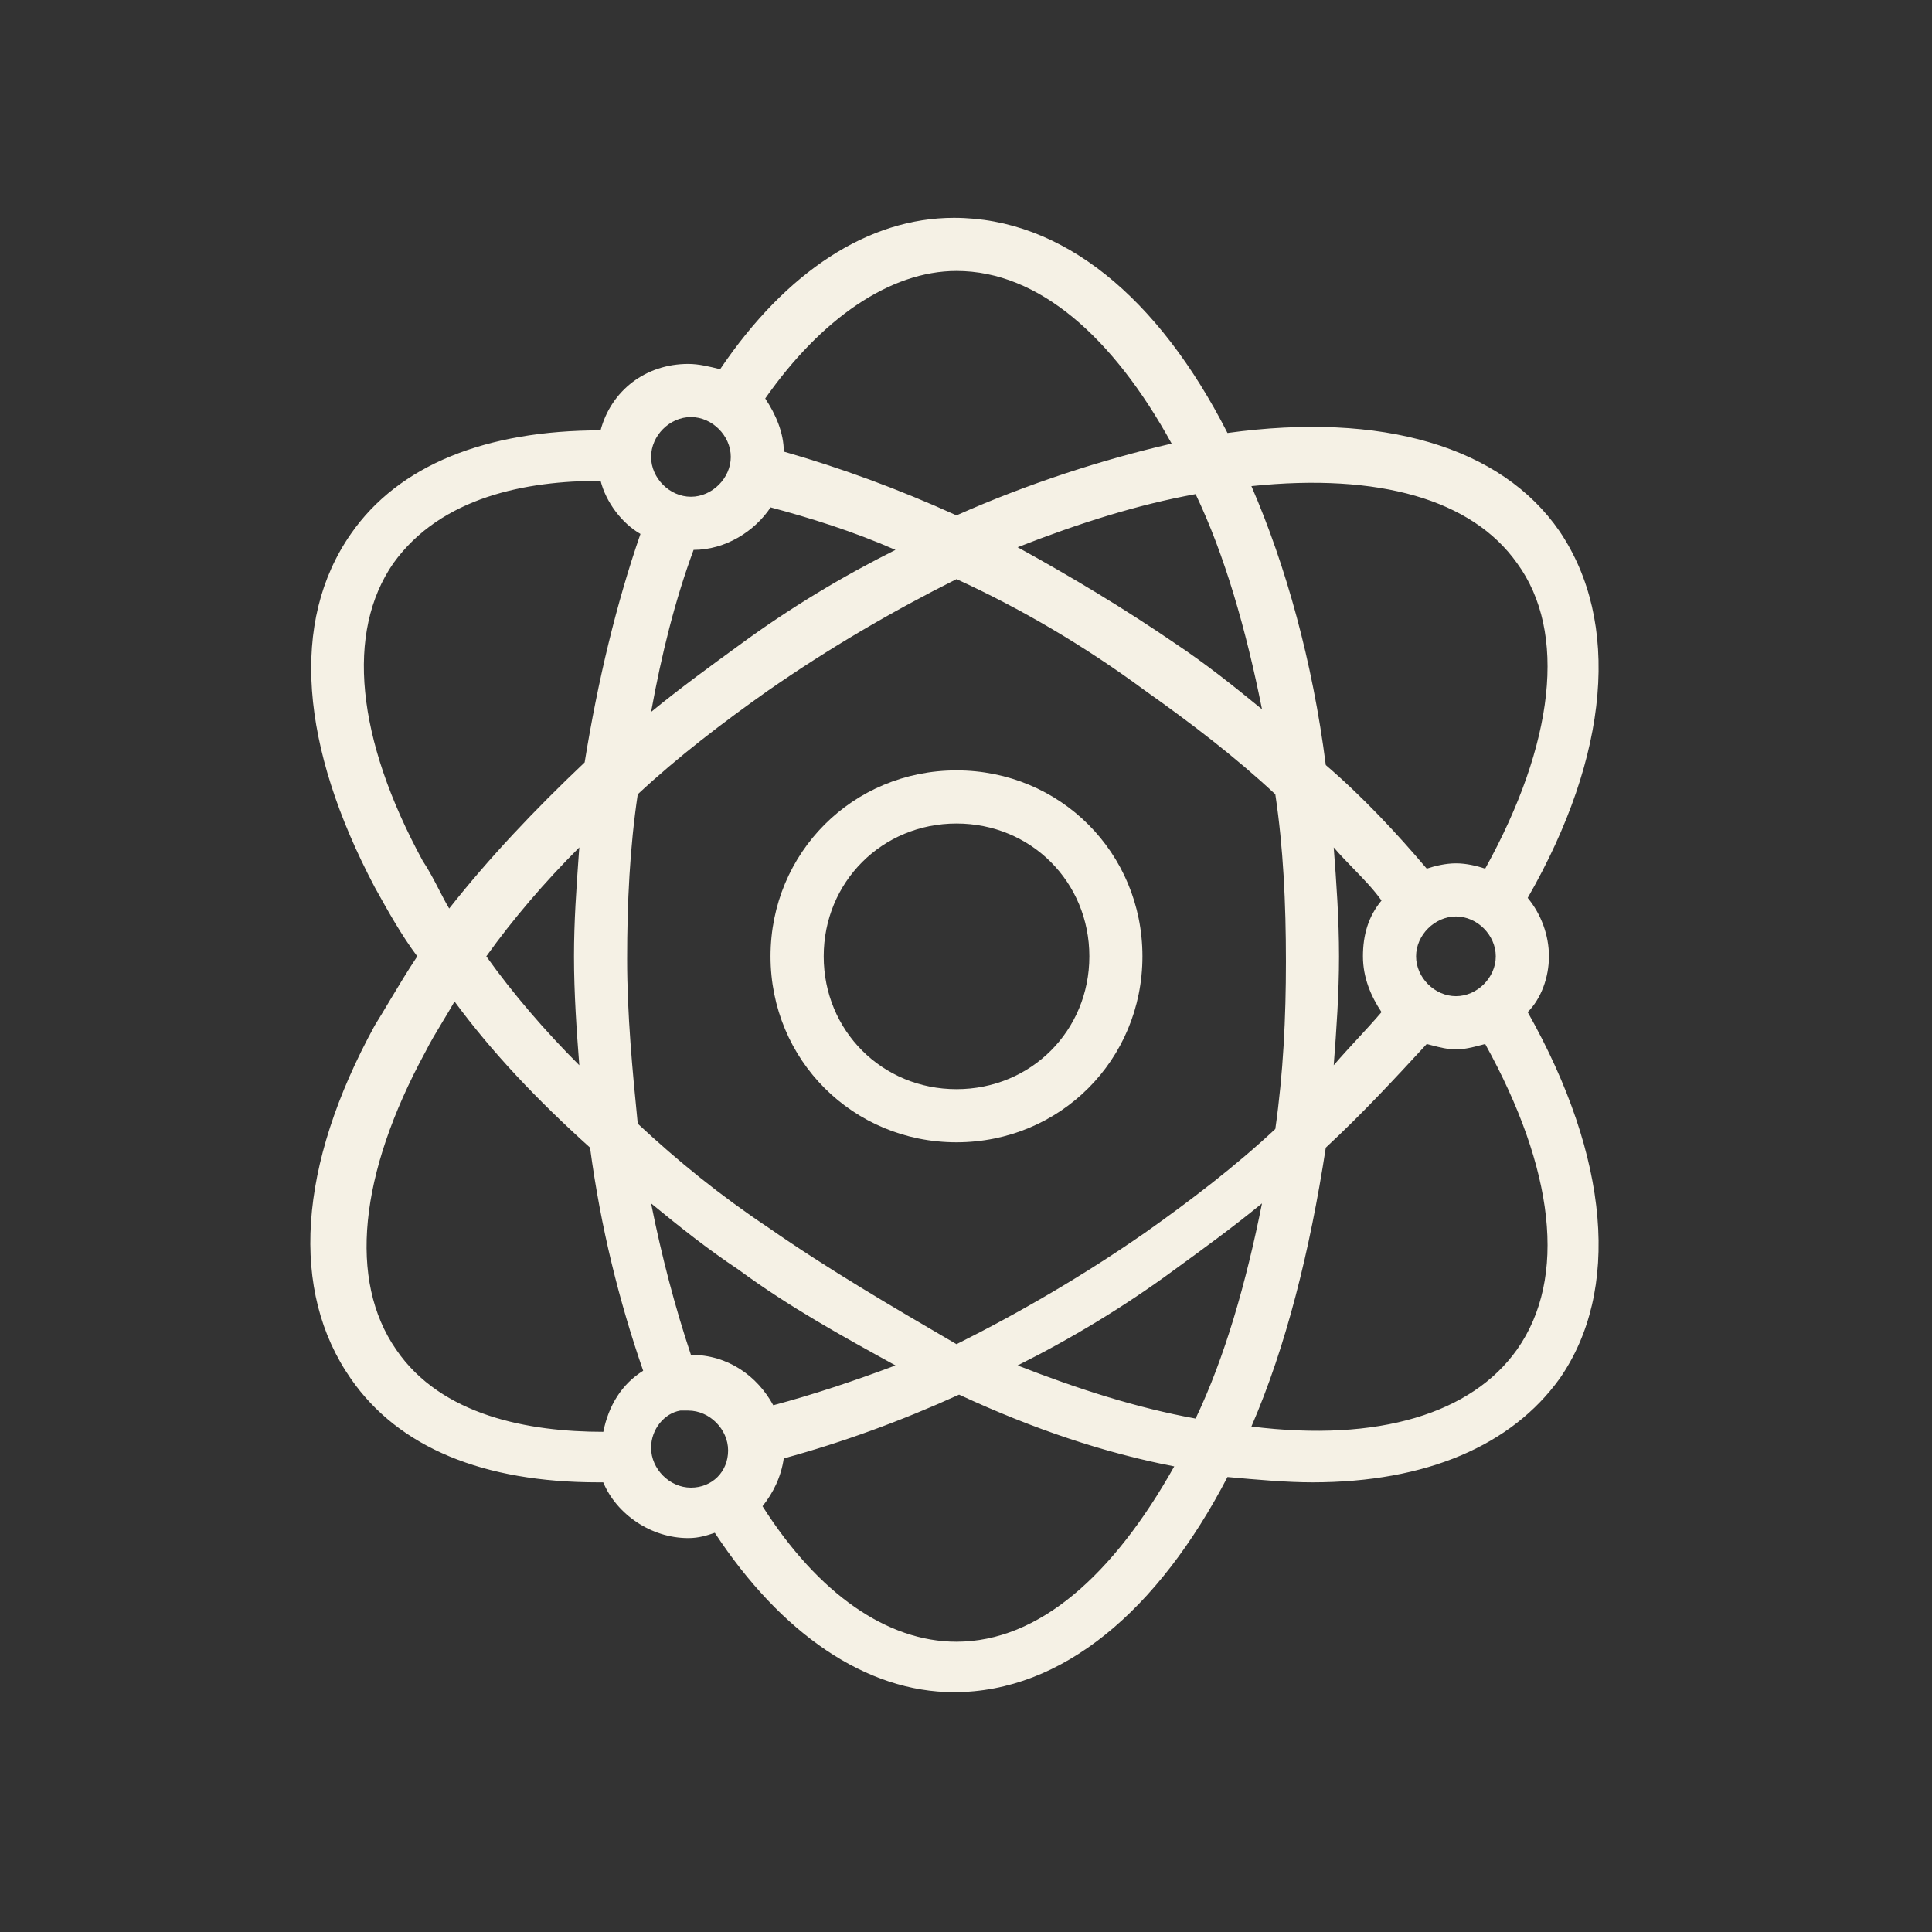 <svg width="52" height="52" viewBox="0 0 52 52" fill="none" xmlns="http://www.w3.org/2000/svg">
<rect x="0" y="0" width="52" height="52" fill="#333333" stroke="none"/>
<path fill-rule="evenodd" clip-rule="evenodd" d="M20.739 25.74C20.739 22.951 22.955 20.735 25.744 20.735C28.532 20.735 30.749 22.951 30.749 25.74C30.749 28.528 28.532 30.745 25.744 30.745C22.955 30.745 20.739 28.528 20.739 25.74ZM22.17 25.74C22.17 27.742 23.743 29.315 25.745 29.315C27.747 29.315 29.32 27.742 29.32 25.74C29.32 23.738 27.747 22.165 25.745 22.165C23.743 22.165 22.17 23.738 22.17 25.74Z" fill="#F5F1E5"/>
<path fill-rule="evenodd" clip-rule="evenodd" d="M41.69 25.74C41.69 25.168 41.475 24.596 41.118 24.167C43.334 20.306 43.62 16.731 41.976 14.3C40.403 12.012 37.185 11.082 33.038 11.654C31.179 8.008 28.605 5.863 25.674 5.863C23.386 5.863 21.169 7.293 19.382 9.938C19.096 9.867 18.81 9.795 18.524 9.795C17.38 9.795 16.45 10.51 16.164 11.583C13.09 11.583 10.73 12.512 9.443 14.371C7.799 16.731 8.085 20.091 10.087 23.881C10.444 24.524 10.802 25.168 11.231 25.74C10.962 26.143 10.721 26.546 10.491 26.931C10.354 27.161 10.22 27.385 10.087 27.599C8.013 31.388 7.799 34.749 9.443 37.108C10.73 38.967 13.018 39.897 16.093 39.897H16.236C16.593 40.755 17.523 41.398 18.524 41.398C18.81 41.398 19.024 41.327 19.239 41.255L19.239 41.255C21.026 43.972 23.314 45.545 25.674 45.545C28.605 45.545 31.179 43.329 33.038 39.754C33.825 39.825 34.611 39.897 35.326 39.897C38.401 39.897 40.689 38.896 41.976 37.108C43.62 34.749 43.334 31.174 41.118 27.241C41.475 26.884 41.69 26.312 41.69 25.74ZM32.18 38.181C30.607 37.895 29.034 37.394 27.389 36.751C28.819 36.036 30.249 35.178 31.608 34.177C32.394 33.605 33.181 33.033 33.967 32.389C33.538 34.534 32.966 36.536 32.18 38.181ZM18.596 36.465C19.597 36.465 20.384 37.037 20.813 37.823C21.885 37.537 22.958 37.18 24.102 36.751C22.672 35.964 21.242 35.178 19.883 34.177C19.025 33.605 18.31 33.033 17.524 32.389C17.81 33.819 18.167 35.178 18.596 36.465ZM18.668 14.8C19.526 14.8 20.312 14.3 20.741 13.656C21.814 13.942 22.958 14.3 24.102 14.8C22.672 15.515 21.242 16.373 19.883 17.374C19.097 17.946 18.31 18.518 17.524 19.162C17.81 17.589 18.167 16.159 18.668 14.8ZM13.089 25.74C13.804 26.741 14.662 27.742 15.592 28.671C15.52 27.742 15.449 26.741 15.449 25.74C15.449 24.802 15.512 23.926 15.578 22.996L15.592 22.808C14.662 23.738 13.804 24.739 13.089 25.74ZM20.669 33.033C19.382 32.175 18.238 31.245 17.165 30.244C17.022 28.814 16.879 27.313 16.879 25.811C16.879 24.31 16.951 22.808 17.165 21.378C18.238 20.377 19.453 19.448 20.669 18.59C22.313 17.446 24.029 16.445 25.745 15.587C27.461 16.373 29.177 17.374 30.822 18.59C32.037 19.448 33.253 20.377 34.325 21.378C34.54 22.808 34.611 24.31 34.611 25.883C34.611 27.384 34.54 28.886 34.325 30.387C33.253 31.388 32.037 32.318 30.822 33.176C29.177 34.32 27.461 35.321 25.745 36.179C24.029 35.178 22.313 34.177 20.669 33.033ZM31.608 17.303C32.466 17.875 33.181 18.447 33.967 19.09C33.538 16.945 32.966 14.943 32.18 13.299C30.607 13.585 29.034 14.085 27.389 14.729C28.819 15.515 30.249 16.373 31.608 17.303ZM36.431 23.382L36.431 23.382C36.703 23.662 36.969 23.937 37.184 24.238C36.827 24.667 36.684 25.168 36.684 25.74C36.684 26.312 36.898 26.812 37.184 27.241C36.97 27.492 36.755 27.724 36.541 27.956C36.326 28.189 36.112 28.421 35.897 28.671C35.969 27.742 36.04 26.741 36.04 25.74C36.04 24.739 35.969 23.738 35.897 22.808C36.068 23.008 36.251 23.196 36.431 23.382ZM39.187 24.667C38.615 24.667 38.114 25.168 38.114 25.74C38.114 26.312 38.615 26.812 39.187 26.812C39.759 26.812 40.259 26.312 40.259 25.74C40.259 25.168 39.759 24.667 39.187 24.667ZM40.832 15.158C42.191 17.017 41.833 20.02 39.974 23.38C39.76 23.309 39.474 23.237 39.188 23.237C38.902 23.237 38.616 23.309 38.401 23.38C37.615 22.451 36.685 21.45 35.684 20.592C35.327 17.803 34.612 15.229 33.682 13.084C37.114 12.727 39.617 13.442 40.832 15.158ZM31.535 11.94C29.962 9.08 27.96 7.293 25.744 7.293C23.956 7.293 22.098 8.58 20.596 10.725C20.882 11.154 21.096 11.654 21.096 12.155C22.598 12.584 24.171 13.156 25.744 13.871C27.674 13.013 29.677 12.369 31.535 11.94ZM18.596 11.225C19.168 11.225 19.669 11.726 19.669 12.298C19.669 12.87 19.168 13.37 18.596 13.37C18.024 13.37 17.524 12.87 17.524 12.298C17.524 11.726 18.024 11.225 18.596 11.225ZM10.588 15.158C9.301 17.017 9.587 19.877 11.375 23.166C11.545 23.421 11.69 23.702 11.824 23.962L11.824 23.962C11.916 24.14 12.003 24.308 12.09 24.453C13.162 23.094 14.378 21.807 15.736 20.52C16.094 18.304 16.594 16.23 17.238 14.371C16.737 14.085 16.308 13.513 16.165 12.941C14.163 12.941 11.875 13.37 10.588 15.158ZM10.661 36.322C9.374 34.463 9.66 31.603 11.448 28.314C11.582 28.046 11.743 27.779 11.915 27.494C12.019 27.322 12.127 27.144 12.234 26.955C13.235 28.314 14.451 29.601 15.881 30.888C16.167 33.033 16.667 35.035 17.311 36.894C16.739 37.251 16.381 37.823 16.238 38.538C14.236 38.538 11.877 38.109 10.661 36.322ZM18.31 37.966C17.881 38.038 17.524 38.467 17.524 38.967C17.524 39.539 18.024 40.04 18.596 40.04C19.168 40.04 19.597 39.611 19.597 39.039C19.597 38.467 19.097 37.966 18.525 37.966H18.31ZM25.742 44.187C23.883 44.187 22.024 42.9 20.523 40.54C20.809 40.183 21.023 39.754 21.095 39.253C22.668 38.824 24.241 38.252 25.814 37.537C27.816 38.467 29.746 39.11 31.605 39.468C29.961 42.399 27.959 44.187 25.742 44.187ZM33.682 38.395C37.114 38.824 39.617 38.038 40.832 36.322C42.191 34.391 41.833 31.46 39.974 28.099C39.925 28.112 39.878 28.124 39.833 28.136C39.612 28.193 39.425 28.242 39.188 28.242C38.951 28.242 38.763 28.193 38.543 28.136C38.497 28.124 38.45 28.112 38.401 28.099C37.543 29.029 36.685 29.958 35.684 30.888C35.255 33.676 34.612 36.25 33.682 38.395Z" fill="#F5F1E5"/>
</svg>
